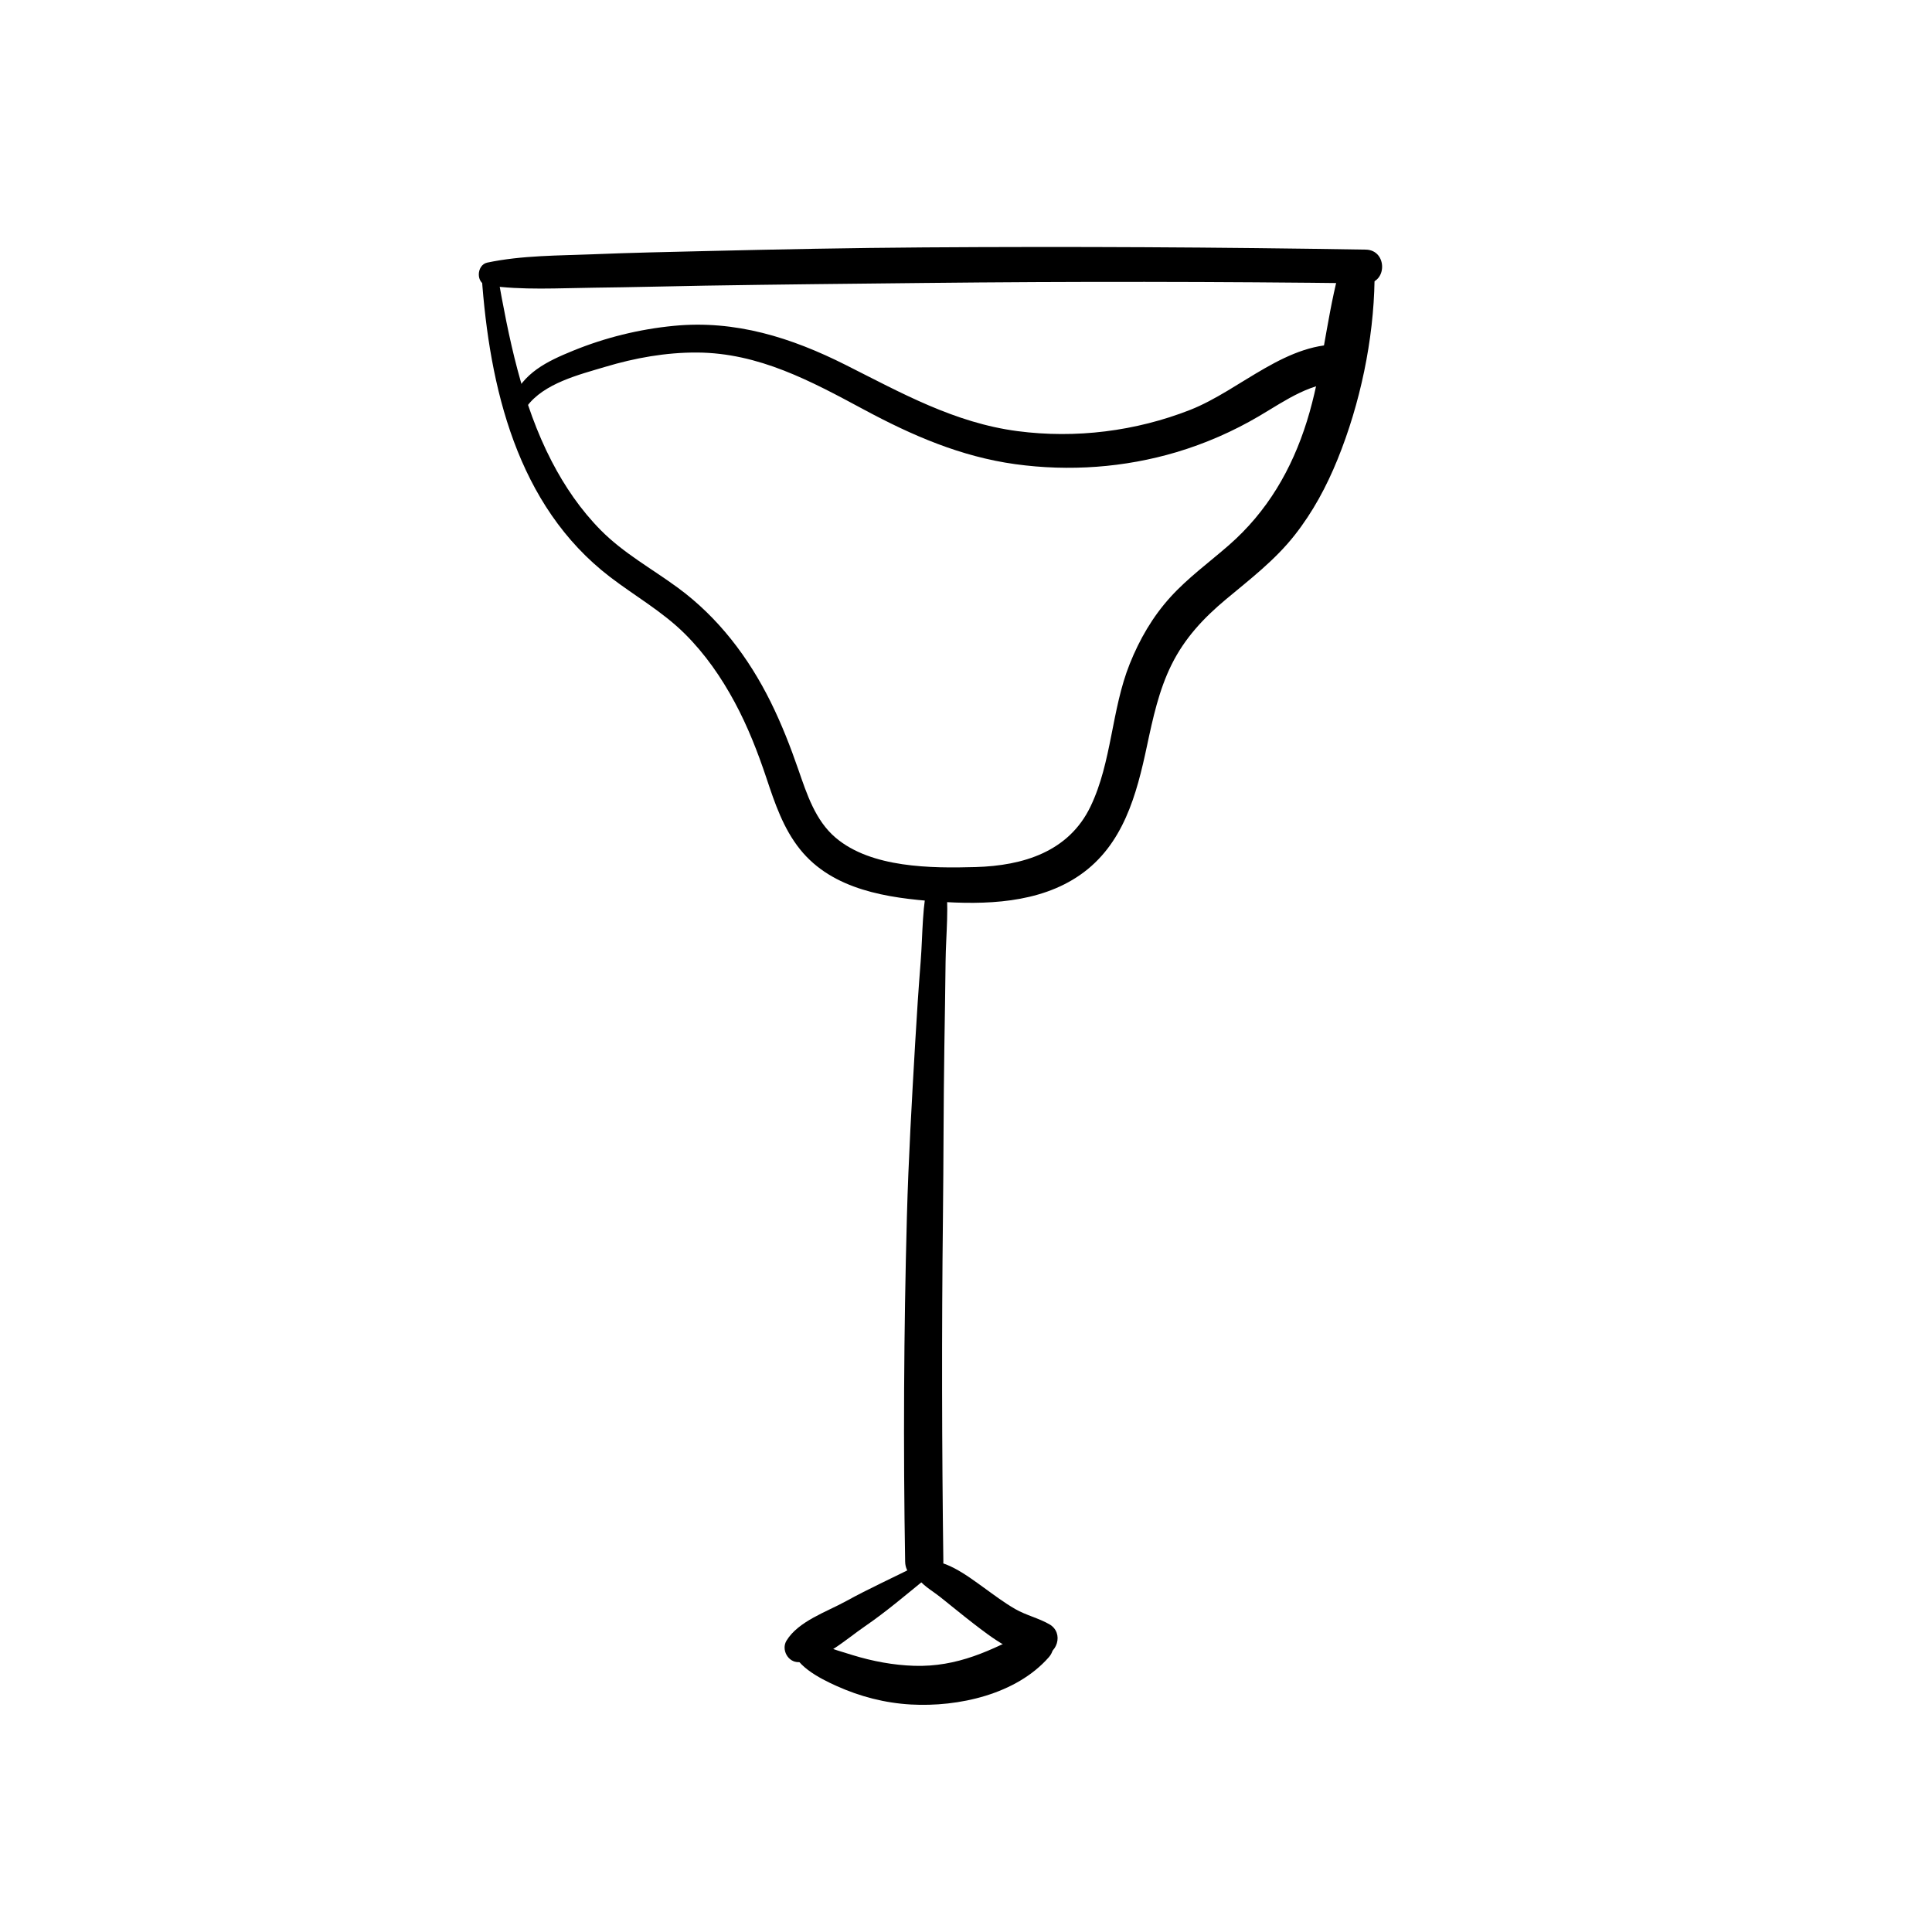 <?xml version="1.0" encoding="UTF-8"?>
<!-- Uploaded to: ICON Repo, www.svgrepo.com, Generator: ICON Repo Mixer Tools -->
<svg fill="#000000" width="800px" height="800px" version="1.1" viewBox="144 144 512 512" xmlns="http://www.w3.org/2000/svg">
 <g>
  <path d="m273.12 219.62c9.328 1.348 18.953 0.727 28.348 0.621 9.832-0.109 19.66-0.375 29.492-0.543 19.336-0.316 38.672-0.5 57.996-0.707 38.996-0.422 78-0.375 117 0.109 5.758 0.07 5.758-8.848 0-8.945-38.996-0.648-77.992-0.855-117-0.59-19.336 0.129-38.672 0.512-57.996 0.973-9.832 0.234-19.66 0.434-29.492 0.836-9.398 0.383-19.121 0.277-28.348 2.223-2.875 0.621-3.07 5.582 0 6.023z"/>
  <path d="m271.64 217.08c2.066 29.48 9.32 60.898 34.027 79.824 6.613 5.059 13.875 9.152 19.816 15.055 5.352 5.312 9.664 11.531 13.227 18.156 3.465 6.434 6.109 13.215 8.422 20.141 2.203 6.613 4.457 13.305 8.875 18.812 8.668 10.832 23.273 12.922 36.262 13.844 12.734 0.906 27.059 0.531 37.941-7.027 11.484-7.981 14.996-21.254 17.75-34.215 1.566-7.352 3.16-14.77 6.523-21.551 3.453-6.957 8.441-12.309 14.355-17.25 6.445-5.383 13.02-10.391 18.254-17.043 4.82-6.121 8.453-12.891 11.375-20.094 5.973-14.699 9.555-31.637 9.801-47.496 0.09-5.519-8.297-6.731-9.672-1.309-3.258 12.793-4.301 26.008-8.246 38.672-3.996 12.812-10.527 24.008-20.695 32.887-5.195 4.535-10.824 8.621-15.477 13.746-4.723 5.207-8.188 11.199-10.793 17.711-4.859 12.145-4.715 25.969-10.383 37.777-5.777 12.043-17.918 15.703-30.445 16.059-11.758 0.336-27.641 0.254-37.105-7.773-5.402-4.586-7.637-11.59-9.891-18.074-2.106-6.09-4.457-12.102-7.32-17.891-5.875-11.855-13.922-22.453-24.641-30.309-6.898-5.059-14.355-9.121-20.418-15.254-5.266-5.332-9.516-11.543-12.961-18.184-7.981-15.379-11.426-32.867-14.426-49.789-0.398-2.328-4.324-1.809-4.156 0.574z"/>
  <path d="m283.63 251.7c4.508-6.129 13.855-8.414 20.754-10.48 7.902-2.371 16.078-3.836 24.344-3.797 16.363 0.09 30.188 7.578 44.23 15.125 12.762 6.859 25.672 12.469 40.129 14.465 14.25 1.957 28.898 0.926 42.695-3.188 7.625-2.273 14.988-5.492 21.844-9.523 7.203-4.242 14.121-9.359 22.848-8.992 6.445 0.266 6.309-9.438 0-9.938-15.254-1.23-27.672 11.996-41.082 17.258-14.445 5.668-30.328 7.637-45.715 5.629-16.688-2.184-30.762-10.098-45.539-17.535-14.426-7.254-29.246-11.957-45.57-10.371-9.152 0.887-18.215 3.121-26.727 6.602-6.938 2.832-13.188 5.844-16.176 13.098-1.012 2.426 2.637 3.449 3.965 1.648z"/>
  <path d="m390.21 376.66c-1.891 6.996-1.652 14.945-2.223 22.16-0.57 7.191-1.043 14.387-1.457 21.578-0.887 15.359-1.781 30.75-2.195 46.129-0.816 30.445-0.984 60.859-0.461 91.316 0.109 6.504 10.203 6.523 10.125 0-0.395-30.426-0.461-60.879-0.109-91.316 0.176-15.047 0.137-30.102 0.375-45.145 0.117-7.519 0.246-15.047 0.324-22.562 0.078-7.242 1.031-15.008-0.109-22.16-0.363-2.231-3.738-1.965-4.269 0z"/>
  <path d="m386.83 558.99c-6.199 3.121-12.547 5.992-18.629 9.34-5.144 2.832-12.625 5.305-15.766 10.449-1.465 2.391 0.402 5.824 3.277 5.707 6.269-0.254 12.457-6.043 17.484-9.484 5.648-3.867 10.902-8.363 16.207-12.676 1.961-1.602-0.535-4.359-2.574-3.336z"/>
  <path d="m386.68 561.46c1.465 2.519 4.164 3.938 6.426 5.719 2.922 2.301 5.777 4.695 8.727 6.965 4.898 3.758 11.453 8.973 17.969 8.719 4.359-0.168 6.297-6.121 2.281-8.422-2.875-1.645-6.129-2.363-9.031-4.023-2.941-1.691-5.637-3.738-8.383-5.719-4.34-3.109-10.863-8.207-16.512-6.887-1.574 0.359-2.262 2.301-1.477 3.648z"/>
  <path d="m353.79 579.77c0.02 5.344 7.586 9.082 11.836 11 6.289 2.844 12.871 4.547 19.758 4.941 12.594 0.707 27.906-2.676 36.547-12.508 3.305-3.758-0.809-9.34-5.363-6.957-9.879 5.164-18.863 9.574-30.328 9.211-5.5-0.176-11-1.211-16.254-2.824-2.668-0.816-5.422-1.613-8.012-2.676-2.184-0.895-3.691-2.078-6.062-2.301-1.137-0.121-2.121 1.051-2.121 2.113z"/>
 </g>
</svg>